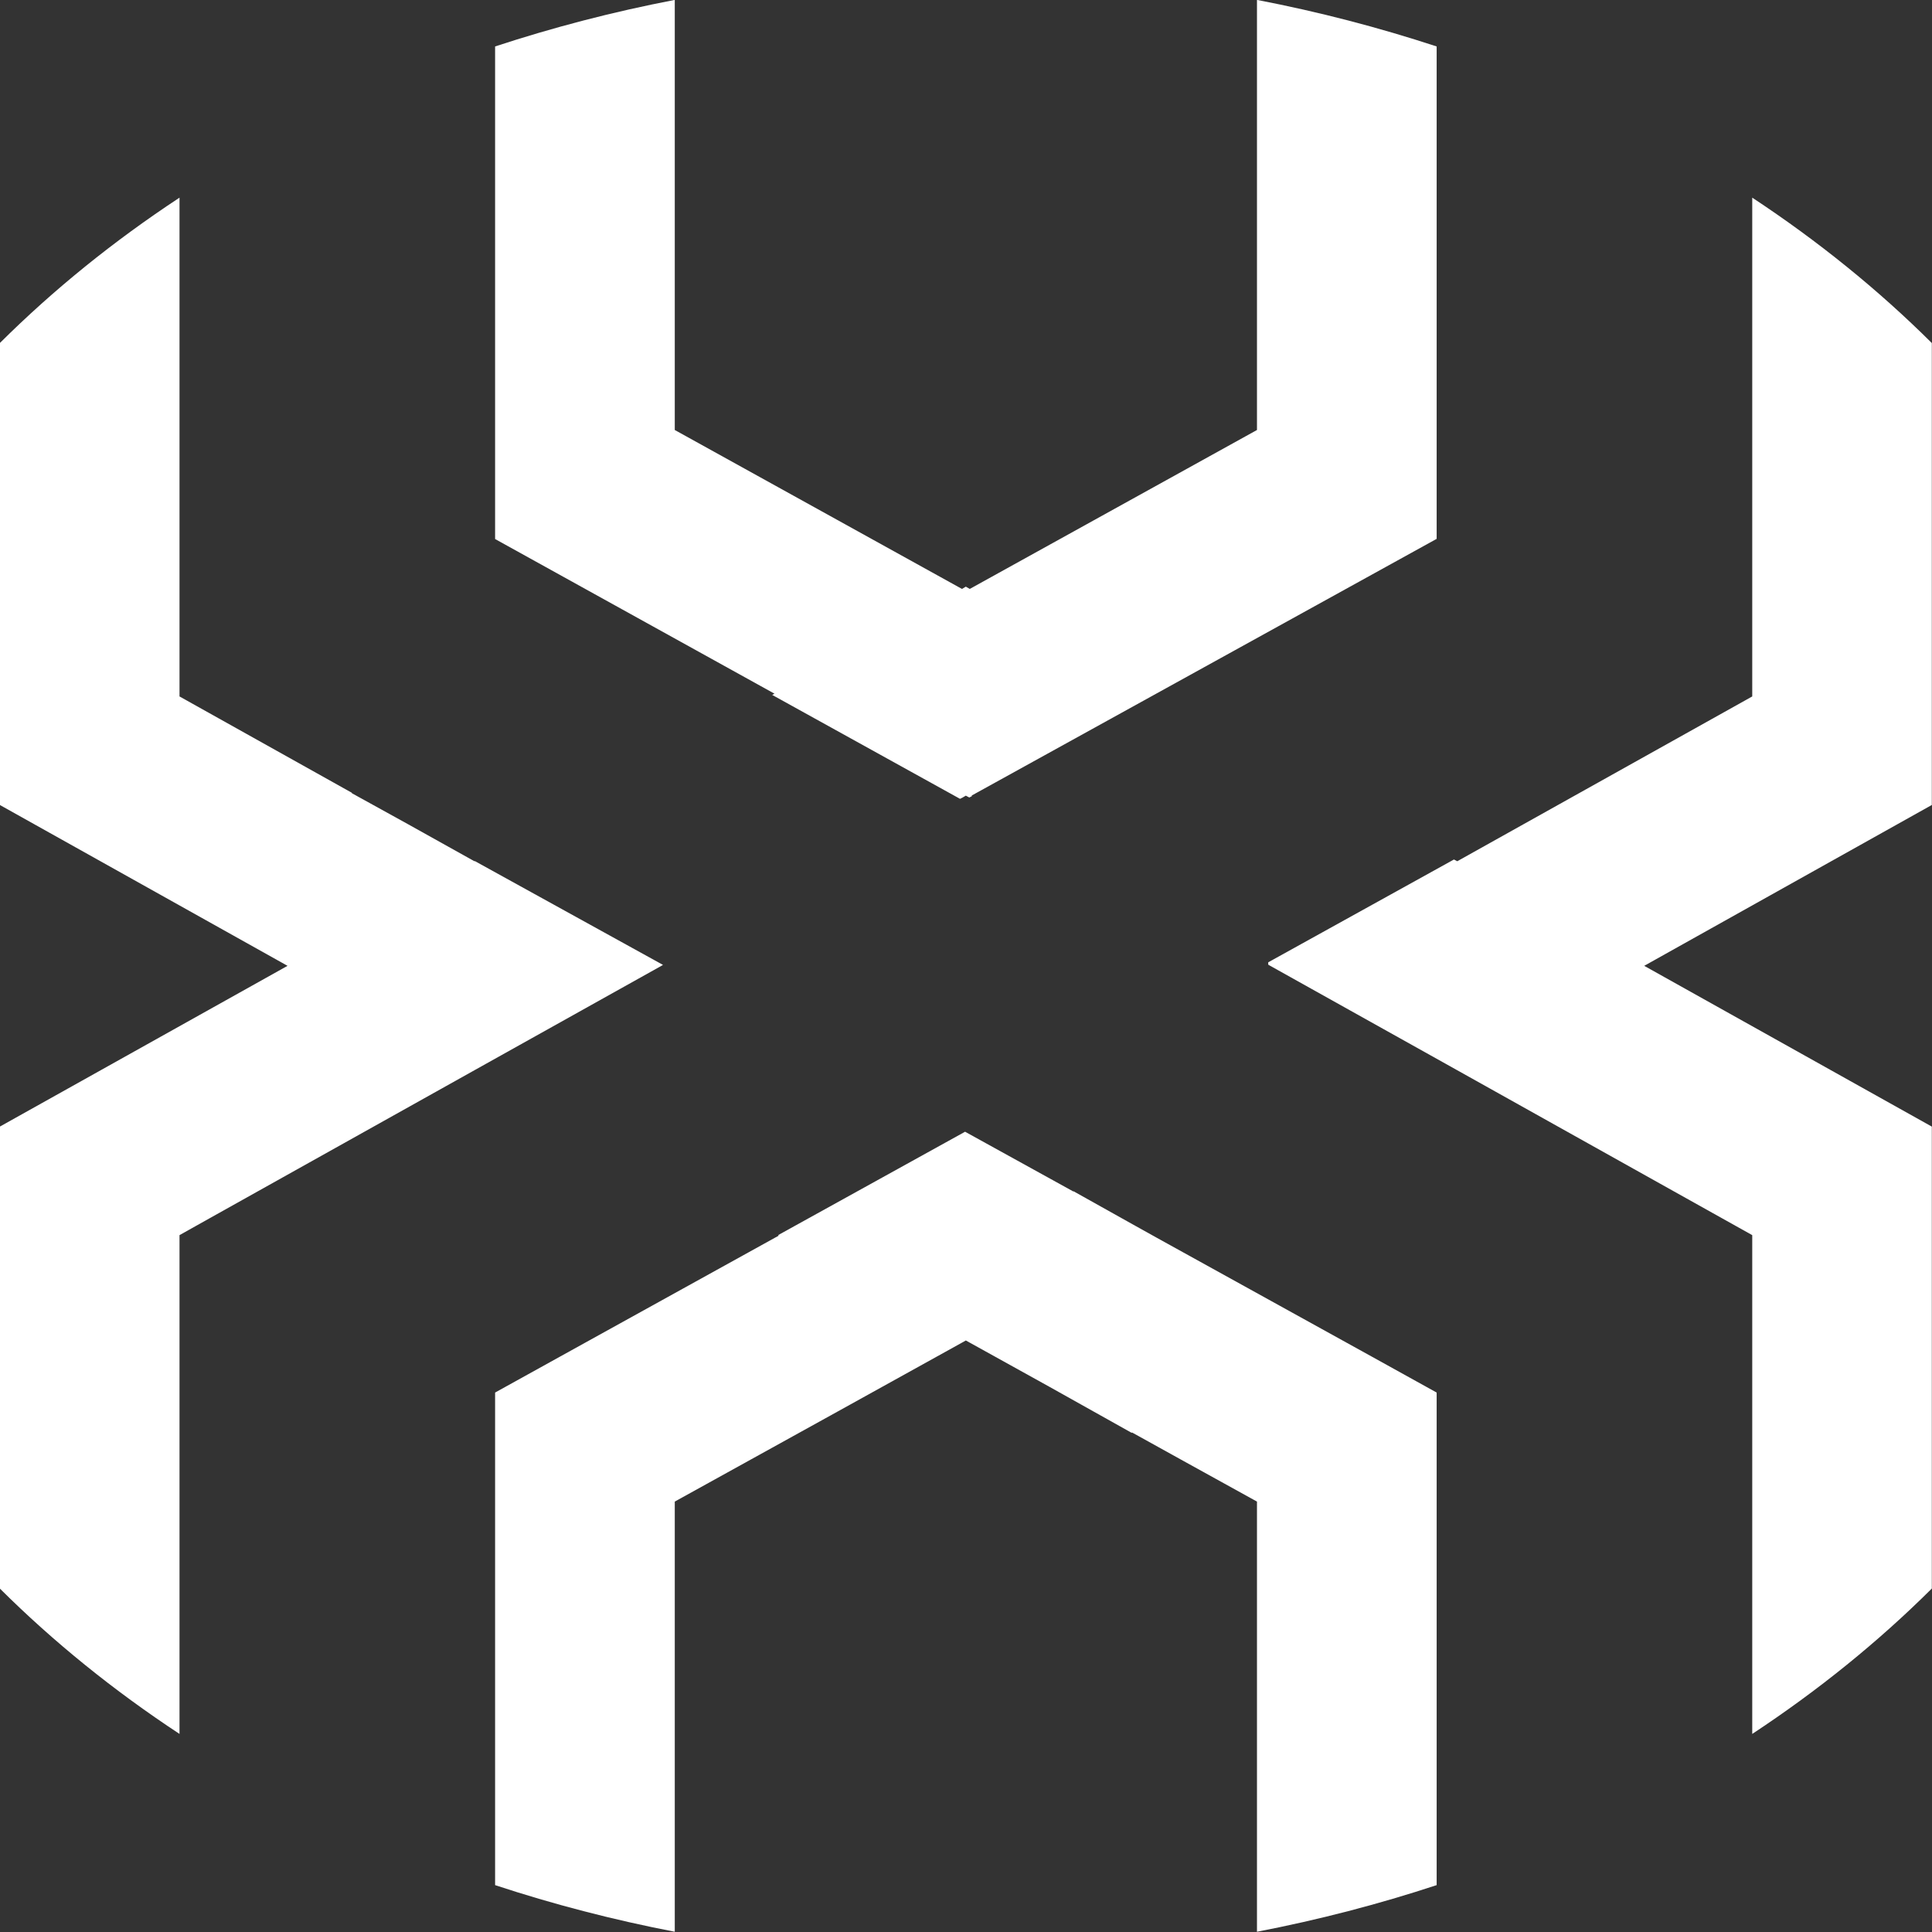 <svg 
 xmlns="http://www.w3.org/2000/svg"
 xmlns:xlink="http://www.w3.org/1999/xlink"
 width="23px" height="23px">
<rect width="100%" height="100%" fill="#333333" stroke="none"/>
<path fill-rule="evenodd"  fill="rgb(255, 255, 255)"
 d="M22.998,18.911 C22.361,19.545 21.644,20.125 20.860,20.642 L20.860,14.704 L19.967,14.205 L17.348,12.741 L15.122,11.498 L15.098,11.484 L15.098,11.456 L17.309,10.232 L17.348,10.253 L20.860,8.291 L20.860,2.353 C21.644,2.870 22.361,3.450 22.998,4.084 L22.998,9.583 L19.574,11.498 L22.998,13.412 L22.998,18.911 ZM11.569,9.479 L11.539,9.494 L11.498,9.472 L11.457,9.496 L11.429,9.510 L9.193,8.273 L9.220,8.258 L5.894,6.417 L5.894,0.553 C6.582,0.327 7.297,0.140 8.033,-0.001 L8.033,5.119 L11.452,7.011 L11.498,6.984 L11.545,7.011 L14.964,5.119 L14.964,-0.001 C15.700,0.140 16.414,0.327 17.103,0.553 L17.103,6.415 L11.569,9.470 L11.569,9.479 ZM7.874,11.498 L5.648,12.741 L2.501,14.500 L2.137,14.704 L2.137,20.642 C1.352,20.125 0.635,19.545 -0.002,18.911 L-0.002,13.412 L3.423,11.498 L-0.002,9.583 L-0.002,4.084 C0.635,3.450 1.352,2.870 2.137,2.353 L2.137,8.291 L4.189,9.438 L4.189,9.443 L4.852,9.809 L5.648,10.253 L5.653,10.251 L7.893,11.487 L7.874,11.498 ZM9.220,14.738 L9.271,14.710 L9.263,14.704 L11.489,13.473 L12.779,14.185 L12.779,14.181 L13.521,14.596 L13.776,14.738 L16.336,16.153 L17.103,16.578 L17.103,22.442 C16.414,22.669 15.700,22.855 14.964,22.997 L14.964,17.876 L14.059,17.376 L13.476,17.053 L13.473,17.058 L12.496,16.511 L11.545,15.984 L11.498,15.958 L11.452,15.984 L9.970,16.805 L8.033,17.876 L8.033,22.997 C7.297,22.855 6.582,22.669 5.894,22.442 L5.894,16.578 L7.090,15.916 L9.220,14.738 Z"/>
</svg>